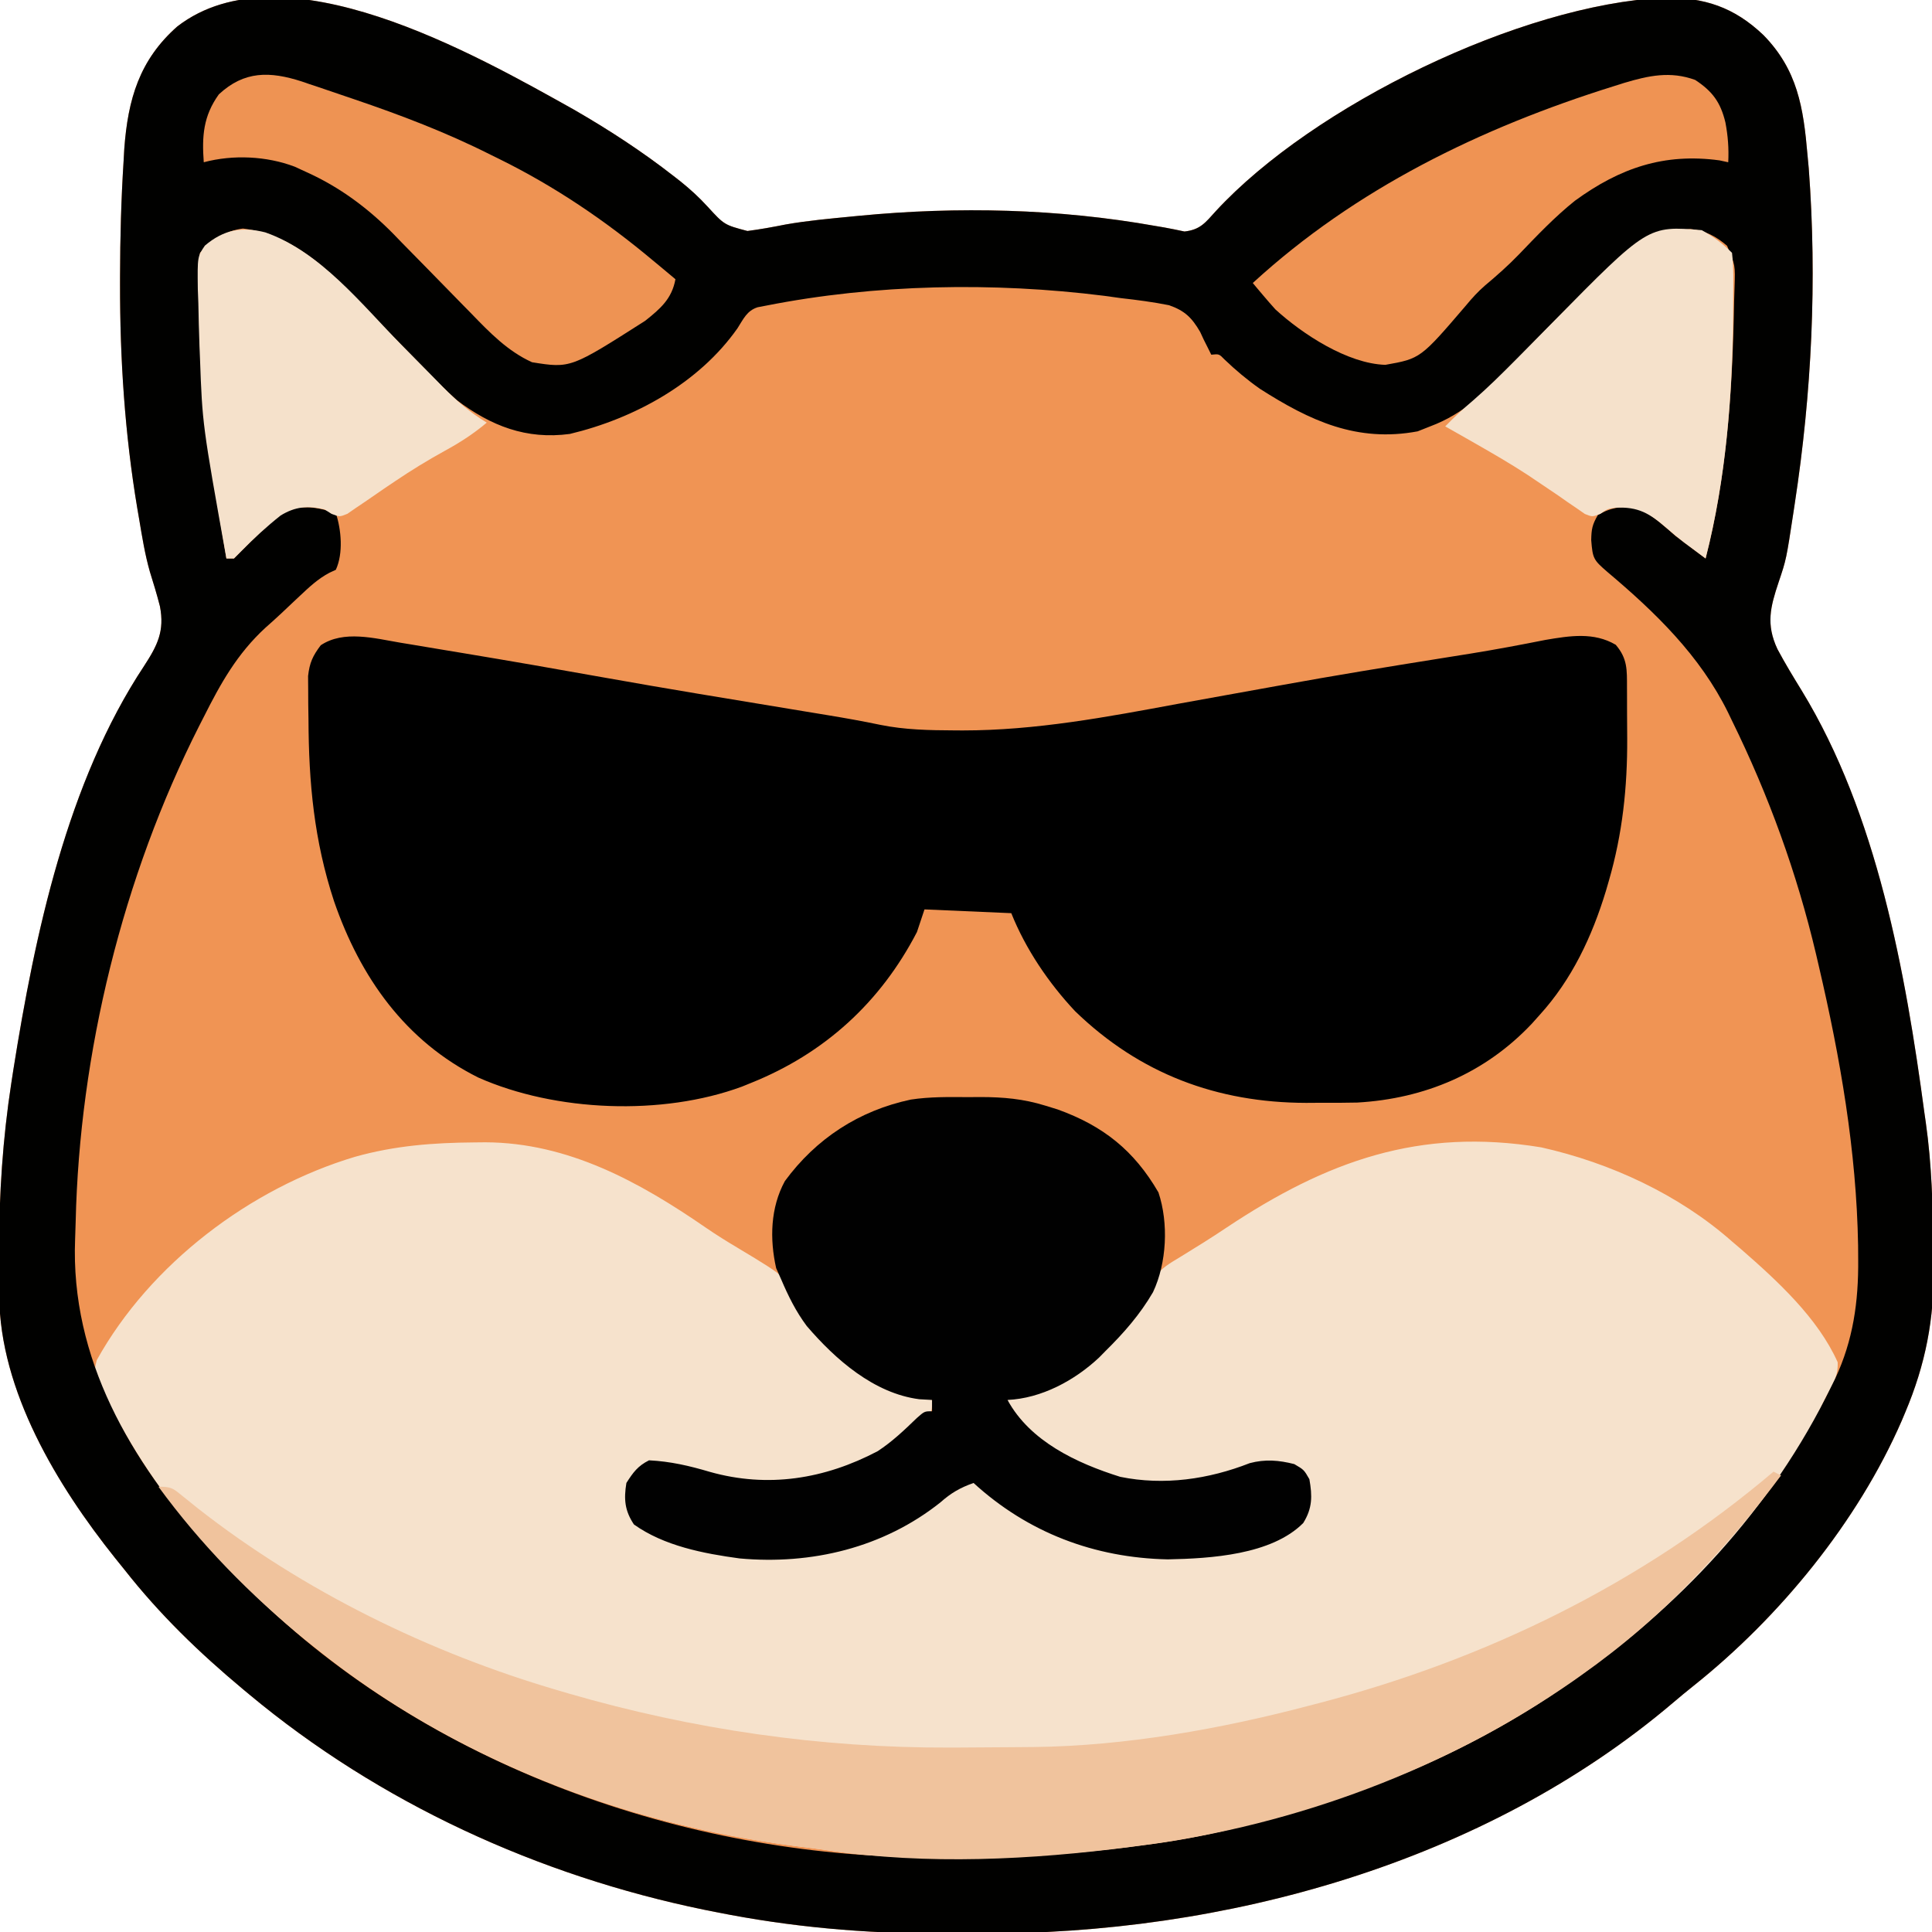 <?xml version="1.0" encoding="UTF-8"?>
<svg version="1.1" xmlns="http://www.w3.org/2000/svg" width="512" height="512">
<path d="M0 0 C9.251 5.327 18.148 11.113 26.562 17.688 C27.133 18.133 27.704 18.579 28.292 19.038 C30.932 21.156 33.226 23.248 35.52 25.758 C39.95 30.597 39.95 30.597 46.082 32.215 C49.513 31.773 52.855 31.156 56.246 30.483 C62.038 29.467 67.899 28.943 73.75 28.375 C74.419 28.31 75.088 28.244 75.777 28.177 C101.828 25.678 128.447 26.284 154.266 30.891 C155.003 31.015 155.74 31.14 156.499 31.268 C158.309 31.591 160.108 31.968 161.906 32.352 C166.105 31.874 167.436 30.003 170.2 26.952 C196.015 -1.042 251.027 -27.825 288.988 -29.603 C299.687 -29.712 307.525 -27.119 315.32 -19.715 C324.363 -10.483 325.927 -0.489 327 12 C327.112 13.205 327.224 14.411 327.34 15.652 C329.573 45.299 328.13 75.154 323.625 104.5 C323.521 105.19 323.417 105.88 323.31 106.591 C321.384 119.254 321.384 119.254 319.363 125.258 C317.144 131.89 315.972 136.449 319.039 143.02 C321.047 146.784 323.255 150.409 325.488 154.043 C345.46 186.775 352.965 228.547 358 266 C358.119 266.824 358.237 267.647 358.359 268.496 C359.934 279.594 360.243 290.72 360.35 301.915 C360.367 303.486 360.389 305.057 360.417 306.627 C360.642 320.448 358.298 332.56 352.875 345.375 C352.581 346.074 352.288 346.772 351.985 347.492 C340.292 374.374 319.577 399.618 296.758 417.797 C294.98 419.217 293.223 420.663 291.492 422.141 C241.279 464.83 172.307 483.755 107.396 483.391 C104 483.375 100.606 483.391 97.211 483.41 C77.276 483.43 57.438 481.678 37.875 477.75 C36.818 477.541 35.76 477.332 34.671 477.116 C-9.357 468.067 -51.426 448.812 -86 420 C-86.536 419.554 -87.073 419.108 -87.625 418.648 C-99.206 408.98 -109.652 398.893 -119 387 C-120.222 385.486 -120.222 385.486 -121.469 383.941 C-136.825 364.718 -152.044 339.629 -152.203 314.367 C-152.21 313.626 -152.217 312.886 -152.224 312.122 C-152.242 309.707 -152.248 307.291 -152.25 304.875 C-152.251 304.046 -152.251 303.216 -152.252 302.362 C-152.233 287.409 -151.281 272.794 -149 258 C-148.823 256.852 -148.646 255.705 -148.464 254.522 C-142.76 218.594 -134.194 178.242 -113.821 147.495 C-110.268 142.039 -108.34 138.226 -109.619 131.66 C-110.407 128.579 -111.331 125.549 -112.282 122.515 C-113.59 117.935 -114.337 113.255 -115.125 108.562 C-115.292 107.59 -115.459 106.617 -115.631 105.615 C-118.918 85.988 -120.22 66.138 -120.188 46.25 C-120.187 45.549 -120.186 44.849 -120.186 44.127 C-120.162 33.983 -119.893 23.876 -119.25 13.75 C-119.188 12.652 -119.127 11.554 -119.063 10.423 C-118.093 -2.729 -115.053 -13.123 -105 -22 C-76.871 -43.645 -25.903 -14.469 0 0 Z " fill="#F09454" transform="translate(152,29)"/>
<path d="M0 0 C0.958 -0.009 1.917 -0.019 2.905 -0.029 C24.861 0.072 43.719 10.474 61.328 22.613 C64.095 24.509 66.913 26.269 69.797 27.98 C83.26 36.058 83.26 36.058 86.184 43.777 C90.153 52.98 99.652 59.721 108.25 64.25 C112.525 65.867 116.812 67.162 121.25 68.25 C121.25 71.25 121.25 71.25 119.816 72.863 C117.654 74.697 115.476 76.495 113.25 78.25 C112.576 78.782 111.902 79.315 111.207 79.863 C99.362 88.463 84.672 91.657 70.25 90.25 C66.305 89.505 62.493 88.347 58.641 87.227 C54.313 85.98 50.765 85.177 46.25 85.25 C43 87 43 87 41.25 90.25 C40.417 94.013 40.567 97.132 42.625 100.5 C56.54 109.777 75.983 111.197 92.164 108.629 C104.019 105.821 116.24 100.452 125.574 92.477 C127.663 90.948 129.828 90.133 132.25 89.25 C132.786 89.735 133.322 90.219 133.875 90.719 C150.224 104.702 168.985 110.182 190.25 109.25 C199.147 108.497 212.504 107.006 219.125 100.371 C220.408 97.953 220.653 96.413 220.625 93.688 C220.633 92.923 220.64 92.159 220.648 91.371 C220.148 88.707 219.41 87.857 217.25 86.25 C210.851 83.981 205.234 85.911 199.145 88.242 C185.826 92.879 171.916 90.53 159.348 84.965 C152.508 81.521 146.322 77.026 141.25 71.25 C141.25 70.26 141.25 69.27 141.25 68.25 C142.145 67.97 143.039 67.691 143.961 67.402 C159.889 62.121 171.264 53.204 179.25 38.25 C179.639 37.239 179.639 37.239 180.035 36.207 C181.87 33.25 184.363 31.999 187.312 30.188 C188.589 29.395 189.865 28.602 191.141 27.809 C192.149 27.186 192.149 27.186 193.178 26.55 C195.261 25.243 197.312 23.898 199.359 22.535 C225.83 4.944 250.393 -3.989 282.688 1.312 C300.976 5.398 319.193 13.823 333.25 26.25 C334.069 26.949 334.887 27.647 335.73 28.367 C345.262 36.673 356.02 46.544 361.25 58.25 C361.421 61.856 360.012 64.166 358.25 67.25 C357.702 68.371 357.154 69.493 356.59 70.648 C342.636 98.863 318.87 123.4 293.25 141.25 C292.594 141.713 291.938 142.176 291.263 142.652 C257.847 165.998 217.594 180.936 177.25 186.25 C176.155 186.398 175.06 186.546 173.931 186.699 C147.731 190.112 119.907 191.544 93.683 187.605 C90.805 187.185 87.921 186.831 85.035 186.473 C39.223 180.539 -5.539 163.28 -41.75 134.25 C-42.735 133.469 -43.72 132.688 -44.734 131.883 C-64.945 115.513 -82.372 96.194 -94.75 73.25 C-95.077 72.646 -95.404 72.042 -95.74 71.419 C-101.042 61.412 -101.042 61.412 -100.109 57.699 C-85.952 32.191 -59.426 12.128 -31.696 3.822 C-21.131 0.852 -10.925 0.081 0 0 Z " fill="#F6E2CC" transform="translate(125.75,302.75)"/>
<path d="M0 0 C9.251 5.327 18.148 11.113 26.562 17.688 C27.133 18.133 27.704 18.579 28.292 19.038 C30.932 21.156 33.226 23.248 35.52 25.758 C39.95 30.597 39.95 30.597 46.082 32.215 C49.513 31.773 52.855 31.156 56.246 30.483 C62.038 29.467 67.899 28.943 73.75 28.375 C74.419 28.31 75.088 28.244 75.777 28.177 C101.828 25.678 128.447 26.284 154.266 30.891 C155.003 31.015 155.74 31.14 156.499 31.268 C158.309 31.591 160.108 31.968 161.906 32.352 C166.105 31.874 167.436 30.003 170.2 26.952 C196.015 -1.042 251.027 -27.825 288.988 -29.603 C299.687 -29.712 307.525 -27.119 315.32 -19.715 C324.363 -10.483 325.927 -0.489 327 12 C327.112 13.205 327.224 14.411 327.34 15.652 C329.573 45.299 328.13 75.154 323.625 104.5 C323.521 105.19 323.417 105.88 323.31 106.591 C321.384 119.254 321.384 119.254 319.363 125.258 C317.144 131.89 315.972 136.449 319.039 143.02 C321.047 146.784 323.255 150.409 325.488 154.043 C345.46 186.775 352.965 228.547 358 266 C358.119 266.824 358.237 267.647 358.359 268.496 C359.934 279.594 360.243 290.72 360.35 301.915 C360.367 303.486 360.389 305.057 360.417 306.627 C360.642 320.448 358.298 332.56 352.875 345.375 C352.581 346.074 352.288 346.772 351.985 347.492 C340.292 374.374 319.577 399.618 296.758 417.797 C294.98 419.217 293.223 420.663 291.492 422.141 C241.279 464.83 172.307 483.755 107.396 483.391 C104 483.375 100.606 483.391 97.211 483.41 C77.276 483.43 57.438 481.678 37.875 477.75 C36.818 477.541 35.76 477.332 34.671 477.116 C-9.357 468.067 -51.426 448.812 -86 420 C-86.536 419.554 -87.073 419.108 -87.625 418.648 C-99.206 408.98 -109.652 398.893 -119 387 C-120.222 385.486 -120.222 385.486 -121.469 383.941 C-136.825 364.718 -152.044 339.629 -152.203 314.367 C-152.21 313.626 -152.217 312.886 -152.224 312.122 C-152.242 309.707 -152.248 307.291 -152.25 304.875 C-152.251 304.046 -152.251 303.216 -152.252 302.362 C-152.233 287.409 -151.281 272.794 -149 258 C-148.823 256.852 -148.646 255.705 -148.464 254.522 C-142.76 218.594 -134.194 178.242 -113.821 147.495 C-110.268 142.039 -108.34 138.226 -109.619 131.66 C-110.407 128.579 -111.331 125.549 -112.282 122.515 C-113.59 117.935 -114.337 113.255 -115.125 108.562 C-115.292 107.59 -115.459 106.617 -115.631 105.615 C-118.918 85.988 -120.22 66.138 -120.188 46.25 C-120.187 45.549 -120.186 44.849 -120.186 44.127 C-120.162 33.983 -119.893 23.876 -119.25 13.75 C-119.188 12.652 -119.127 11.554 -119.063 10.423 C-118.093 -2.729 -115.053 -13.123 -105 -22 C-76.871 -43.645 -25.903 -14.469 0 0 Z M-99 38 C-99.312 40.552 -99.312 40.552 -99.266 43.547 C-99.272 45.262 -99.272 45.262 -99.278 47.012 C-99.269 48.246 -99.26 49.479 -99.25 50.75 C-99.243 52.018 -99.236 53.285 -99.229 54.591 C-99.015 74.375 -96.334 93.527 -93 113 C-92.666 115 -92.332 117 -92 119 C-91.34 119 -90.68 119 -90 119 C-88.886 117.886 -87.774 116.77 -86.672 115.645 C-76.337 105.478 -76.337 105.478 -70.062 105.438 C-67.456 105.66 -65.512 106.163 -63 107 C-61.545 111.365 -60.992 117.649 -63 122 C-63.559 122.26 -64.119 122.521 -64.695 122.789 C-67.765 124.402 -70.117 126.644 -72.625 129 C-73.151 129.493 -73.678 129.987 -74.22 130.495 C-75.3 131.511 -76.377 132.529 -77.453 133.549 C-78.843 134.853 -80.265 136.122 -81.691 137.387 C-89.147 144.259 -93.499 152.053 -98 161 C-98.408 161.799 -98.815 162.597 -99.235 163.42 C-119.447 203.323 -130.949 250.1 -131.949 294.851 C-131.985 296.352 -132.034 297.852 -132.094 299.353 C-133.359 331.076 -117.343 358.153 -96.625 381.125 C-94.761 383.096 -92.888 385.053 -91 387 C-90.466 387.559 -89.933 388.119 -89.383 388.695 C-44.172 435.994 23.276 461.367 88.007 463.125 C92.484 463.219 96.96 463.246 101.438 463.25 C102.642 463.252 102.642 463.252 103.87 463.253 C119.735 463.24 135.266 462.127 151 460 C152.525 459.799 152.525 459.799 154.081 459.594 C170.193 457.386 185.558 453.029 201 448 C201.871 447.718 202.742 447.436 203.64 447.145 C223.853 440.471 243.429 431.022 261 419 C261.897 418.394 261.897 418.394 262.812 417.775 C292.732 397.439 317.54 370.941 333.375 338.312 C333.697 337.66 334.019 337.008 334.351 336.336 C339.113 326.154 340.536 315.971 340.438 304.812 C340.43 303.569 340.422 302.325 340.415 301.043 C339.988 276.01 335.69 251.33 330 227 C329.76 225.967 329.52 224.933 329.273 223.869 C324.204 202.383 316.733 181.814 307 162 C306.472 160.905 306.472 160.905 305.934 159.787 C298.507 144.729 286.716 133.31 273.98 122.574 C270.256 119.357 270.082 119.02 269.688 114.125 C269.751 111.215 269.947 110.092 271.438 107.5 C275.35 105.21 278.594 104.944 283 106 C286.333 107.971 289.104 110.445 292 113 C293.51 114.16 295.03 115.307 296.562 116.438 C297.224 116.931 297.885 117.425 298.566 117.934 C299.039 118.286 299.513 118.637 300 119 C305.701 96.803 307.162 73.605 307.562 50.75 C307.601 49.537 307.64 48.324 307.681 47.075 C307.87 41.292 307.87 41.292 305.695 36.139 C302.673 33.553 299.85 32.087 295.938 31.688 C286.031 32.474 278.024 38.77 270.98 45.379 C270.423 45.898 269.865 46.417 269.29 46.952 C265.151 50.838 261.142 54.841 257.176 58.902 C256.611 59.48 256.046 60.057 255.464 60.652 C253.16 63.01 250.859 65.369 248.576 67.746 C241.974 74.609 236.115 80.597 227 84 C225.36 84.65 225.36 84.65 223.688 85.312 C207.596 88.313 195.157 82.515 181.891 74.035 C178.52 71.662 175.461 69.102 172.488 66.25 C171.069 64.786 171.069 64.786 169 65 C168.714 64.424 168.428 63.848 168.133 63.254 C167.572 62.138 167.572 62.138 167 61 C166.532 59.993 166.532 59.993 166.055 58.965 C163.86 55.193 161.99 53.347 157.82 51.887 C153.553 51.036 149.321 50.483 145 50 C143.525 49.796 142.049 49.592 140.574 49.387 C111.269 45.715 79.986 46.275 51 52 C50.268 52.14 49.537 52.28 48.783 52.424 C45.915 53.35 45.032 55.52 43.438 58 C33.217 72.55 16.11 81.921 -1 86 C-12.556 87.545 -21.886 83.872 -31 77 C-33.864 74.461 -36.526 71.757 -39.184 69.004 C-39.924 68.252 -40.664 67.5 -41.427 66.726 C-44.559 63.546 -47.672 60.348 -50.786 57.152 C-53.079 54.805 -55.381 52.467 -57.684 50.129 C-58.369 49.418 -59.055 48.708 -59.762 47.975 C-67.592 40.03 -76.253 32.935 -87.625 31.562 C-92.564 32.203 -95.54 34.54 -99 38 Z " fill="#010100" transform="translate(152,29)"/>
<path d="M0 0 C1.272 0.208 1.272 0.208 2.57 0.421 C5.331 0.875 8.089 1.34 10.848 1.805 C12.798 2.128 14.748 2.451 16.698 2.774 C29.198 4.851 41.68 7.023 54.152 9.259 C70.595 12.198 87.079 14.891 103.56 17.609 C104.698 17.797 105.835 17.985 107.007 18.179 C109.142 18.532 111.277 18.884 113.412 19.234 C118.03 19.999 122.622 20.813 127.203 21.774 C133.726 23.099 140.209 23.211 146.848 23.242 C147.933 23.248 147.933 23.248 149.041 23.254 C168.436 23.254 187.264 19.698 206.273 16.167 C210.447 15.396 214.626 14.649 218.805 13.902 C223.589 13.046 228.374 12.188 233.155 11.315 C247.472 8.71 261.829 6.366 276.199 4.076 C277.904 3.804 279.608 3.531 281.312 3.258 C282.13 3.127 282.947 2.996 283.789 2.862 C290.374 1.795 296.92 0.566 303.462 -0.736 C309.938 -1.834 316.286 -2.864 322.098 0.555 C325.233 4.23 325.071 7.179 325.078 11.82 C325.081 12.539 325.085 13.258 325.088 13.998 C325.093 15.528 325.096 17.058 325.095 18.588 C325.098 20.879 325.116 23.17 325.135 25.461 C325.186 38.329 323.887 50.651 320.285 63.055 C320.028 63.943 319.771 64.832 319.506 65.747 C315.838 77.833 310.48 89.269 301.91 98.68 C300.895 99.815 300.895 99.815 299.859 100.973 C287.505 114.073 271.511 120.841 253.624 121.868 C250.238 121.946 246.86 121.953 243.473 121.93 C242.348 121.937 241.223 121.945 240.064 121.953 C216.418 121.899 195.962 114.252 178.828 97.664 C171.811 90.19 165.715 81.192 161.91 71.68 C154.32 71.35 146.73 71.02 138.91 70.68 C138.25 72.66 137.59 74.64 136.91 76.68 C127.259 95.304 112.446 108.845 92.91 116.68 C92.13 116.997 91.35 117.314 90.547 117.641 C69.393 125.453 41.143 124.318 20.676 115.246 C1.306 105.584 -10.62 88.659 -17.566 68.516 C-22.852 52.464 -24.274 37.163 -24.34 20.305 C-24.361 18.952 -24.381 17.599 -24.402 16.246 C-24.407 14.958 -24.413 13.671 -24.418 12.344 C-24.427 11.183 -24.437 10.022 -24.446 8.827 C-24.048 5.313 -23.208 3.486 -21.09 0.68 C-15.014 -3.371 -6.881 -1.173 0 0 Z " fill="#000000" transform="translate(106.09,170.32)"/>
<path d="M0 0 C1.085 -0.008 2.169 -0.015 3.287 -0.023 C9.383 -0.009 14.611 0.452 20.438 2.25 C21.518 2.583 22.598 2.915 23.711 3.258 C35.773 7.603 43.966 14.108 50.438 25.25 C53.158 33.411 52.652 43.939 49 51.688 C45.577 57.573 41.271 62.485 36.438 67.25 C35.591 68.112 35.591 68.112 34.727 68.992 C28.24 75.099 19.416 79.842 10.438 80.25 C16.412 91.229 28.778 97.014 40.312 100.625 C51.898 102.996 63.736 101.27 74.625 97 C78.728 95.906 82.338 96.208 86.438 97.25 C89 98.75 89 98.75 90.438 101.25 C91.233 105.732 91.253 108.94 88.809 112.867 C80.408 121.31 64.278 122.269 52.938 122.5 C33.498 122.103 15.871 115.446 1.438 102.25 C-2.098 103.506 -4.519 104.894 -7.312 107.375 C-22.451 119.436 -41.527 123.987 -60.562 122.25 C-70.121 120.955 -80.569 118.942 -88.562 113.25 C-91.019 109.565 -91.263 106.53 -90.562 102.25 C-88.769 99.44 -87.544 97.741 -84.562 96.25 C-78.869 96.539 -73.902 97.695 -68.438 99.312 C-53.068 103.651 -38.032 101.233 -23.953 93.82 C-20.124 91.305 -16.875 88.226 -13.594 85.043 C-11.562 83.25 -11.562 83.25 -9.562 83.25 C-9.562 82.26 -9.562 81.27 -9.562 80.25 C-10.676 80.188 -11.79 80.126 -12.938 80.062 C-24.955 78.515 -35.165 69.53 -42.773 60.648 C-45.657 56.783 -47.679 52.674 -49.562 48.25 C-49.996 47.281 -50.429 46.311 -50.875 45.312 C-52.609 37.589 -52.403 29.297 -48.562 22.25 C-40.267 10.949 -28.878 3.563 -15.194 0.651 C-10.146 -0.119 -5.095 -0.036 0 0 Z " fill="#010101" transform="translate(256.562,290.75)"/>
<path d="M0 0 C0.66 0.33 1.32 0.66 2 1 C-4.538 9.792 -11.414 18.085 -19 26 C-19.553 26.585 -20.106 27.171 -20.675 27.774 C-30.018 37.631 -39.905 46.168 -51 54 C-51.662 54.469 -52.323 54.937 -53.005 55.42 C-86.417 78.754 -126.665 93.687 -167 99 C-168.095 99.148 -169.19 99.296 -170.319 99.449 C-196.519 102.862 -224.343 104.294 -250.567 100.355 C-253.445 99.935 -256.329 99.581 -259.215 99.223 C-305.027 93.289 -349.789 76.03 -386 47 C-386.985 46.219 -387.97 45.438 -388.984 44.633 C-403.622 32.773 -416.894 19.216 -428 4 C-424.62 4 -424.222 4.339 -421.727 6.387 C-421.078 6.906 -420.43 7.426 -419.762 7.961 C-419.057 8.531 -418.351 9.1 -417.625 9.688 C-389.57 31.659 -356.142 48.033 -322 58 C-321.093 58.267 -320.187 58.534 -319.253 58.809 C-286.465 68.325 -252.509 73.247 -218.375 73.125 C-217.527 73.122 -216.678 73.12 -215.805 73.117 C-210.876 73.1 -205.948 73.068 -201.019 73.02 C-199.332 73.003 -197.644 72.99 -195.957 72.978 C-171.696 72.69 -146.404 68.179 -123 62 C-122.16 61.783 -121.319 61.565 -120.454 61.341 C-76.241 49.779 -34.933 29.674 0 0 Z " fill="#F0C39D" transform="translate(470,390)"/>
<path d="M0 0 C0.678 0.234 1.355 0.468 2.053 0.709 C2.786 0.951 3.518 1.193 4.273 1.442 C6.626 2.225 8.971 3.03 11.315 3.838 C12.52 4.247 12.52 4.247 13.749 4.664 C26.178 8.885 38.269 13.483 50.002 19.4 C51.091 19.935 51.091 19.935 52.202 20.48 C66.981 27.757 80.374 36.828 93.002 47.4 C93.642 47.929 94.281 48.457 94.94 49.002 C96.299 50.128 97.652 51.263 99.002 52.4 C98.042 57.598 95.035 60.179 91.002 63.4 C71.212 76.022 71.212 76.022 61.002 74.4 C54.563 71.486 49.754 66.513 44.916 61.502 C44.175 60.749 43.433 59.995 42.669 59.219 C39.524 56.027 36.398 52.816 33.271 49.607 C30.972 47.253 28.663 44.909 26.354 42.564 C25.665 41.851 24.976 41.137 24.266 40.401 C17.529 33.565 10.021 27.973 1.252 24.025 C0.206 23.543 -0.841 23.061 -1.919 22.564 C-9.378 19.744 -18.265 19.338 -25.998 21.4 C-26.508 14.481 -26.13 9.153 -21.998 3.4 C-15.26 -2.856 -8.496 -2.739 0 0 Z " fill="#EE9353" transform="translate(79.998,21.6)"/>
<path d="M0 0 C4.602 3.033 6.713 5.933 8 11.25 C8.678 14.807 8.936 18.183 8.75 21.812 C7.987 21.648 7.224 21.483 6.438 21.312 C-8.236 19.323 -19.921 23.303 -31.879 32.012 C-37.249 36.311 -41.986 41.307 -46.742 46.262 C-49.587 49.209 -52.591 51.862 -55.728 54.492 C-57.568 56.088 -59.137 57.811 -60.688 59.688 C-72.809 73.847 -72.809 73.847 -82.125 75.5 C-92.144 75.177 -104.052 67.387 -111.25 60.812 C-112.342 59.604 -113.413 58.376 -114.461 57.129 C-114.987 56.506 -115.514 55.883 -116.056 55.24 C-116.45 54.769 -116.844 54.298 -117.25 53.812 C-89.986 28.794 -56.789 12.668 -21.688 1.688 C-20.754 1.392 -19.821 1.096 -18.859 0.792 C-12.35 -1.153 -6.578 -2.404 0 0 Z " fill="#EF9353" transform="translate(449.25,21.188)"/>
<path d="M0 0 C3.1 1.755 5.488 3.488 8 6 C8.483 10.163 8.331 14.375 8.312 18.562 C8.308 19.844 8.304 21.126 8.3 22.447 C8.109 44.078 6.391 66.011 1 87 C-0.147 86.147 -1.292 85.293 -2.438 84.438 C-3.17 83.897 -3.902 83.357 -4.656 82.801 C-6.219 81.6 -7.741 80.346 -9.219 79.043 C-13.802 75.081 -16.815 73.212 -22.957 73.559 C-25.064 73.893 -25.064 73.893 -26.872 75.169 C-29 76 -29 76 -30.989 75.208 C-31.685 74.723 -32.381 74.238 -33.098 73.738 C-33.891 73.201 -34.684 72.664 -35.501 72.11 C-36.346 71.517 -37.192 70.924 -38.062 70.312 C-39.847 69.103 -41.635 67.897 -43.426 66.695 C-44.342 66.079 -45.258 65.464 -46.202 64.829 C-50.619 61.942 -55.169 59.303 -59.75 56.688 C-60.578 56.214 -61.405 55.741 -62.258 55.253 C-64.169 54.164 -66.084 53.081 -68 52 C-65.663 49.565 -63.226 47.332 -60.652 45.156 C-56.651 41.682 -52.919 37.98 -49.191 34.219 C-48.576 33.598 -47.961 32.977 -47.327 32.337 C-44.757 29.74 -42.191 27.139 -39.63 24.534 C-14.294 -1.211 -14.294 -1.211 0 0 Z " fill="#F5E1CB" transform="translate(451,61)"/>
<path d="M0 0 C14.609 5.118 25.461 18.991 36.016 29.734 C39.027 32.799 42.044 35.856 45.066 38.91 C46.084 39.952 46.084 39.952 47.122 41.016 C50.759 44.69 54.279 47.738 58.703 50.422 C55.194 53.376 51.663 55.665 47.641 57.859 C43.114 60.351 38.764 63.011 34.48 65.902 C33.14 66.804 33.14 66.804 31.772 67.723 C29.991 68.929 28.219 70.148 26.457 71.381 C25.229 72.209 25.229 72.209 23.977 73.055 C23.249 73.559 22.521 74.063 21.771 74.583 C19.703 75.422 19.703 75.422 17.562 74.6 C16.948 74.211 16.335 73.822 15.703 73.422 C11.298 72.376 7.963 72.65 4.07 75.035 C0.393 77.949 -3.015 81.072 -6.297 84.422 C-7.287 85.412 -7.287 85.412 -8.297 86.422 C-8.957 86.422 -9.617 86.422 -10.297 86.422 C-16.661 50.881 -16.661 50.881 -17.297 33.422 C-17.342 32.329 -17.386 31.236 -17.432 30.11 C-17.57 26.339 -17.657 22.569 -17.734 18.797 C-17.781 17.562 -17.828 16.328 -17.875 15.056 C-17.979 6.426 -17.979 6.426 -16 3.513 C-10.999 -0.736 -6.216 -1.565 0 0 Z " fill="#F5E1CB" transform="translate(70.297,61.578)"/>
</svg>
